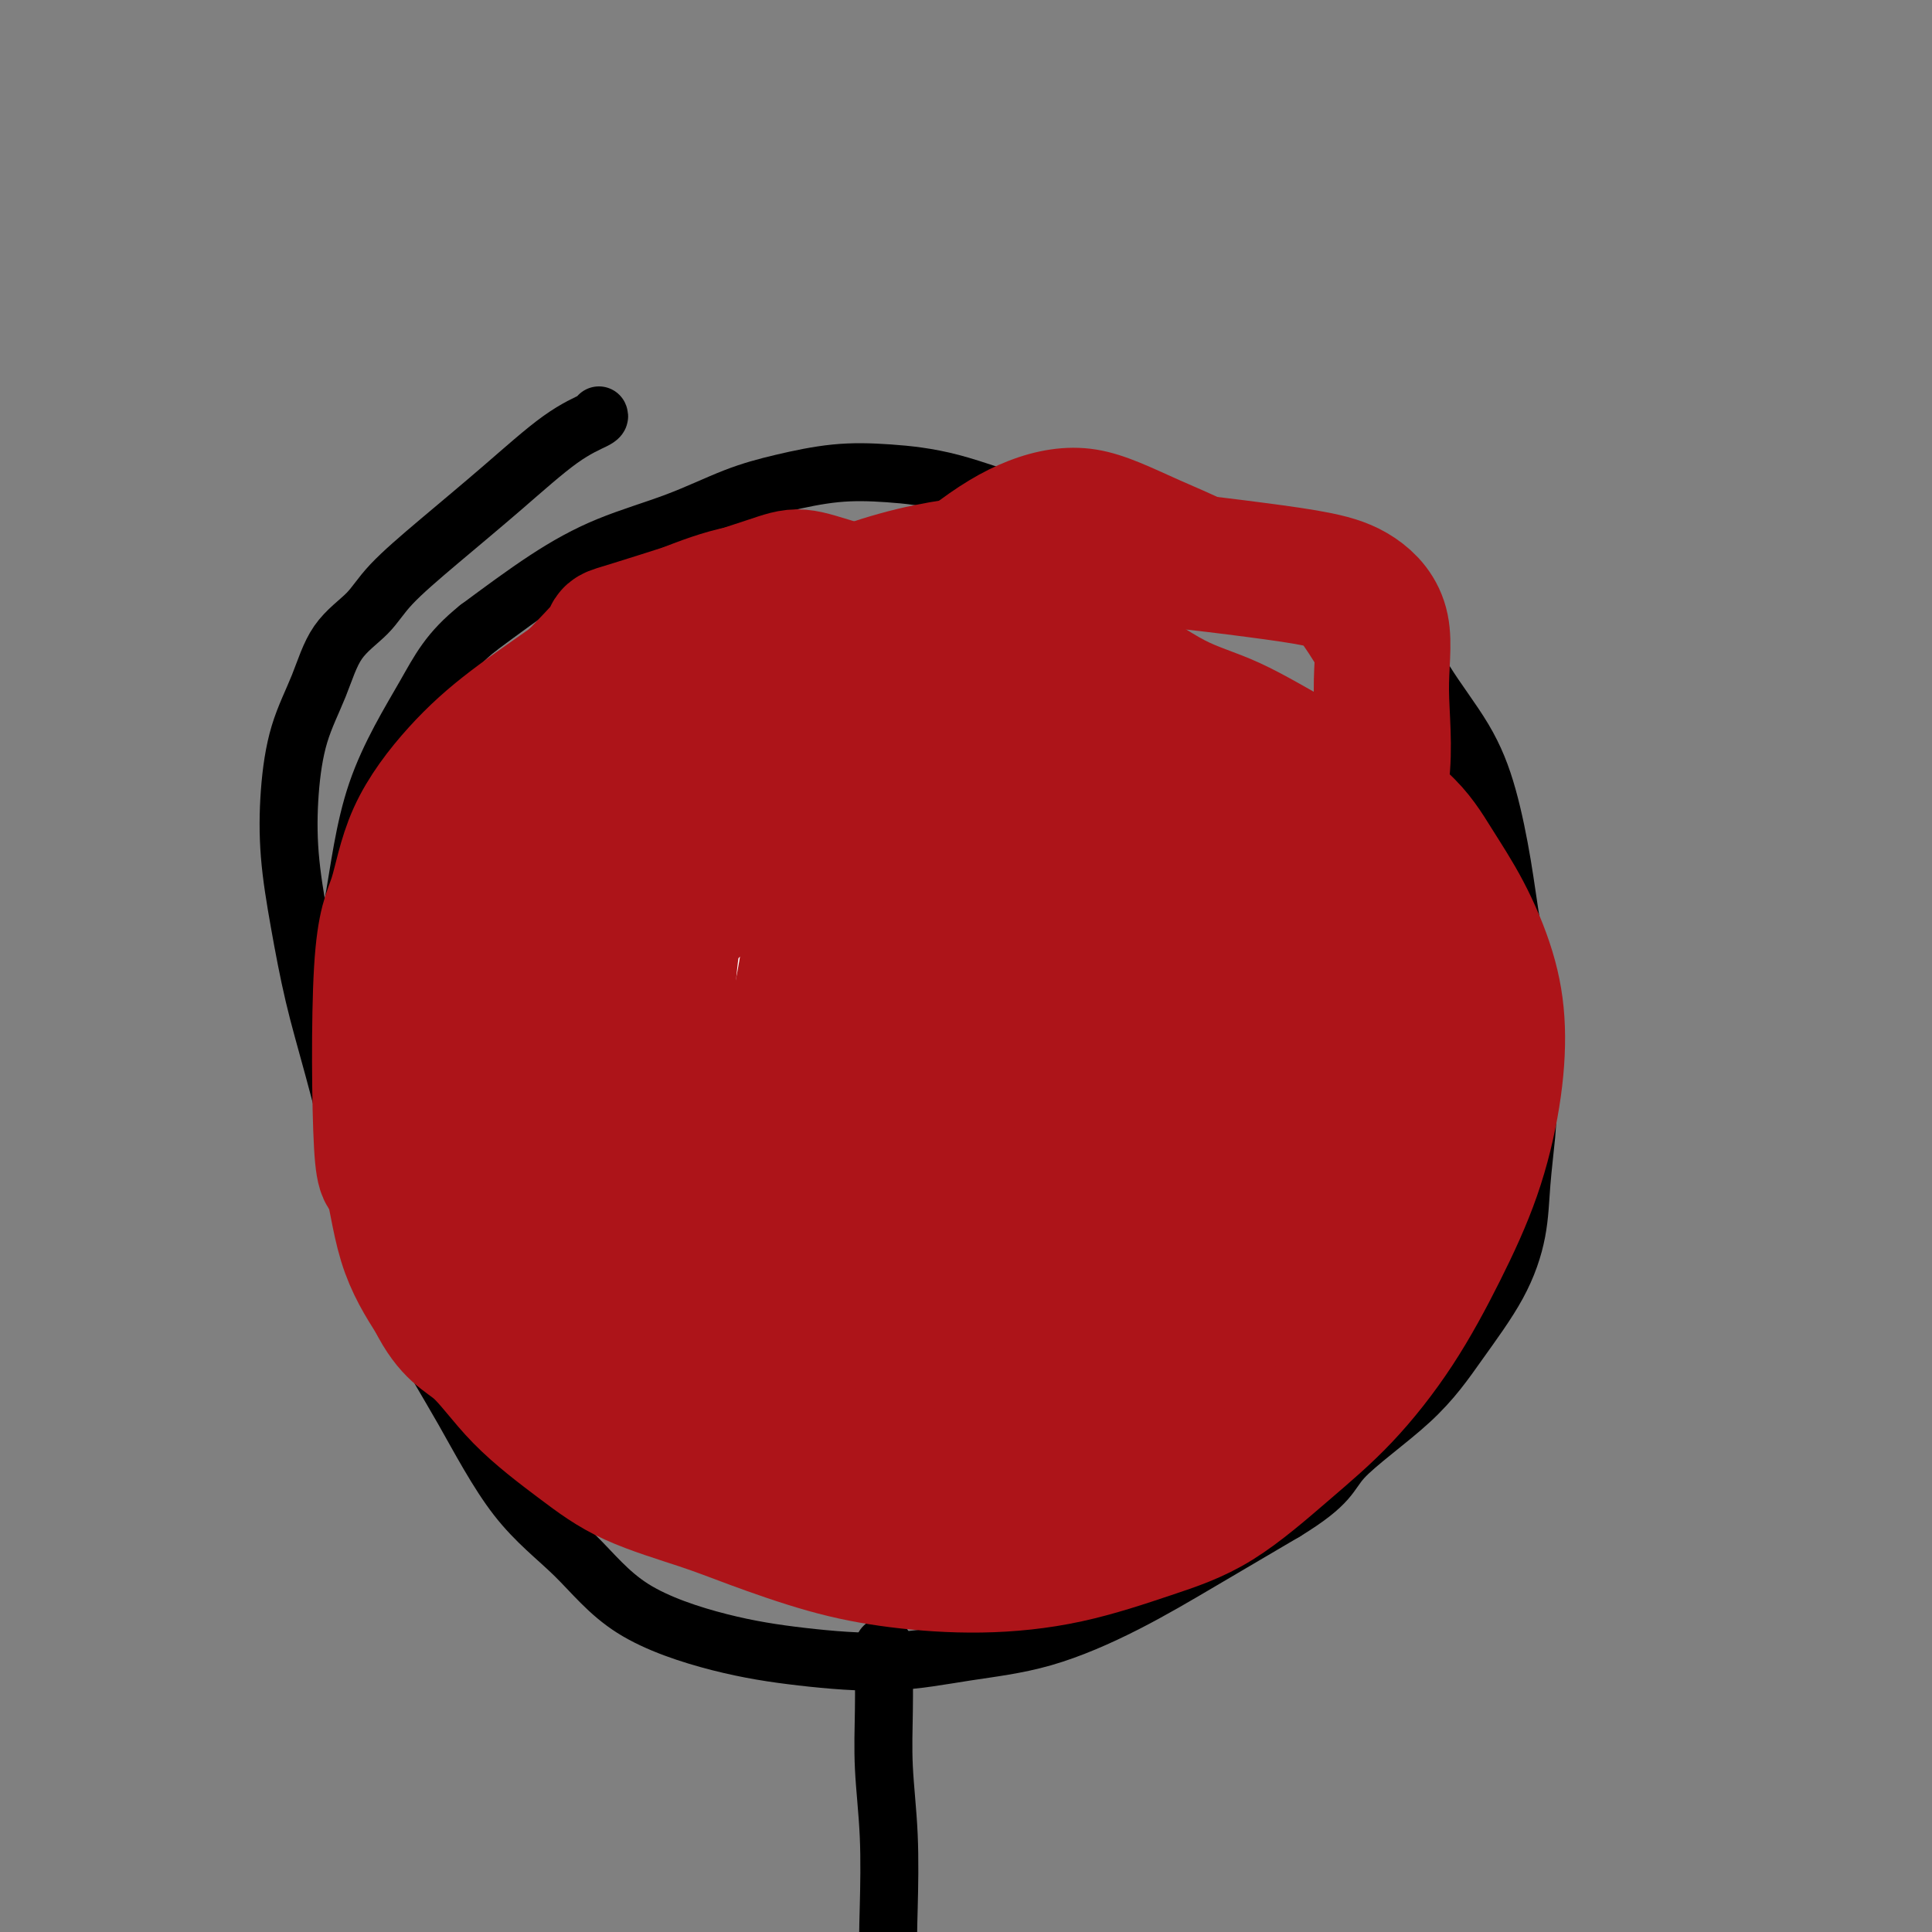 <svg viewBox='0 0 400 400' version='1.1' xmlns='http://www.w3.org/2000/svg' xmlns:xlink='http://www.w3.org/1999/xlink'><rect x="0" y="0" width="400" height="400" fill="#808080" stroke="none"/><g fill='none' stroke='#000000' stroke-width='12' stroke-linecap='round' stroke-linejoin='round'><path d='M124,86c0.092,0.200 0.184,0.401 -1,1c-1.184,0.599 -3.644,1.597 -7,4c-3.356,2.403 -7.609,6.211 -12,10c-4.391,3.789 -8.922,7.560 -13,11c-4.078,3.440 -7.705,6.550 -10,9c-2.295,2.450 -3.259,4.239 -5,6c-1.741,1.761 -4.258,3.494 -6,6c-1.742,2.506 -2.710,5.787 -4,9c-1.290,3.213 -2.901,6.359 -4,10c-1.099,3.641 -1.685,7.776 -2,12c-0.315,4.224 -0.360,8.538 0,13c0.360,4.462 1.125,9.071 2,14c0.875,4.929 1.862,10.178 3,15c1.138,4.822 2.428,9.217 4,15c1.572,5.783 3.426,12.956 5,19c1.574,6.044 2.868,10.961 5,17c2.132,6.039 5.102,13.201 8,19c2.898,5.799 5.724,10.235 9,16c3.276,5.765 7.003,12.857 11,18c3.997,5.143 8.263,8.336 12,12c3.737,3.664 6.943,7.799 12,11c5.057,3.201 11.965,5.468 18,7c6.035,1.532 11.198,2.328 17,3c5.802,0.672 12.241,1.219 18,1c5.759,-0.219 10.836,-1.205 16,-2c5.164,-0.795 10.415,-1.399 16,-3c5.585,-1.601 11.504,-4.200 17,-7c5.496,-2.800 10.570,-5.800 16,-9c5.430,-3.200 11.215,-6.600 17,-10'/><path d='M266,313c9.736,-5.939 9.074,-7.785 12,-11c2.926,-3.215 9.438,-7.797 14,-12c4.562,-4.203 7.173,-8.027 10,-12c2.827,-3.973 5.869,-8.095 8,-12c2.131,-3.905 3.351,-7.593 4,-11c0.649,-3.407 0.725,-6.533 1,-10c0.275,-3.467 0.747,-7.276 1,-10c0.253,-2.724 0.287,-4.364 0,-7c-0.287,-2.636 -0.894,-6.269 -1,-10c-0.106,-3.731 0.289,-7.560 0,-12c-0.289,-4.440 -1.262,-9.491 -2,-14c-0.738,-4.509 -1.242,-8.476 -2,-13c-0.758,-4.524 -1.771,-9.606 -3,-14c-1.229,-4.394 -2.675,-8.099 -5,-12c-2.325,-3.901 -5.530,-7.998 -8,-12c-2.470,-4.002 -4.207,-7.910 -7,-11c-2.793,-3.090 -6.644,-5.362 -10,-7c-3.356,-1.638 -6.217,-2.642 -10,-4c-3.783,-1.358 -8.488,-3.071 -12,-4c-3.512,-0.929 -5.832,-1.075 -10,-2c-4.168,-0.925 -10.185,-2.627 -16,-4c-5.815,-1.373 -11.427,-2.415 -17,-4c-5.573,-1.585 -11.108,-3.714 -16,-5c-4.892,-1.286 -9.141,-1.731 -13,-2c-3.859,-0.269 -7.328,-0.363 -11,0c-3.672,0.363 -7.546,1.184 -11,2c-3.454,0.816 -6.486,1.628 -10,3c-3.514,1.372 -7.509,3.306 -12,5c-4.491,1.694 -9.478,3.148 -14,5c-4.522,1.852 -8.578,4.100 -13,7c-4.422,2.900 -9.211,6.450 -14,10'/><path d='M99,130c-6.126,4.900 -7.940,8.650 -11,14c-3.060,5.350 -7.367,12.300 -10,20c-2.633,7.700 -3.594,16.150 -5,24c-1.406,7.850 -3.259,15.100 -4,18c-0.741,2.900 -0.371,1.450 0,0'/><path d='M183,341c-0.001,-0.114 -0.001,-0.228 0,0c0.001,0.228 0.004,0.798 0,1c-0.004,0.202 -0.015,0.037 0,2c0.015,1.963 0.055,6.053 0,10c-0.055,3.947 -0.207,7.751 0,12c0.207,4.249 0.773,8.944 1,14c0.227,5.056 0.116,10.472 0,15c-0.116,4.528 -0.239,8.167 0,13c0.239,4.833 0.838,10.860 1,16c0.162,5.140 -0.112,9.393 0,14c0.112,4.607 0.611,9.569 1,14c0.389,4.431 0.667,8.332 1,12c0.333,3.668 0.720,7.105 1,10c0.280,2.895 0.453,5.249 1,7c0.547,1.751 1.468,2.900 2,4c0.532,1.100 0.676,2.151 1,3c0.324,0.849 0.829,1.496 1,2c0.171,0.504 0.007,0.863 0,1c-0.007,0.137 0.142,0.051 0,0c-0.142,-0.051 -0.574,-0.066 -1,0c-0.426,0.066 -0.846,0.214 -1,0c-0.154,-0.214 -0.041,-0.789 0,-1c0.041,-0.211 0.011,-0.057 0,0c-0.011,0.057 -0.003,0.016 0,0c0.003,-0.016 0.002,-0.008 0,0'/></g>
<g fill='none' stroke='#AD1419' stroke-width='12' stroke-linecap='round' stroke-linejoin='round'><path d='M196,196c-0.039,0.013 -0.077,0.025 0,0c0.077,-0.025 0.270,-0.088 0,0c-0.270,0.088 -1.004,0.327 -4,3c-2.996,2.673 -8.253,7.779 -13,13c-4.747,5.221 -8.982,10.559 -13,17c-4.018,6.441 -7.817,13.987 -10,19c-2.183,5.013 -2.749,7.492 -3,10c-0.251,2.508 -0.185,5.046 0,7c0.185,1.954 0.490,3.325 2,4c1.510,0.675 4.225,0.654 8,1c3.775,0.346 8.610,1.059 15,0c6.390,-1.059 14.334,-3.888 23,-7c8.666,-3.112 18.052,-6.505 26,-11c7.948,-4.495 14.457,-10.092 21,-16c6.543,-5.908 13.121,-12.129 18,-19c4.879,-6.871 8.059,-14.393 11,-22c2.941,-7.607 5.645,-15.298 7,-23c1.355,-7.702 1.363,-15.414 0,-22c-1.363,-6.586 -4.098,-12.046 -8,-18c-3.902,-5.954 -8.971,-12.400 -15,-17c-6.029,-4.600 -13.016,-7.352 -19,-10c-5.984,-2.648 -10.963,-5.191 -16,-6c-5.037,-0.809 -10.133,0.114 -15,2c-4.867,1.886 -9.506,4.733 -15,9c-5.494,4.267 -11.845,9.954 -18,16c-6.155,6.046 -12.116,12.452 -17,19c-4.884,6.548 -8.690,13.240 -12,20c-3.310,6.760 -6.122,13.589 -8,21c-1.878,7.411 -2.822,15.403 -3,23c-0.178,7.597 0.411,14.798 1,22'/><path d='M139,231c0.411,10.738 2.438,15.085 5,20c2.562,4.915 5.660,10.400 10,15c4.340,4.600 9.923,8.317 15,11c5.077,2.683 9.649,4.334 15,5c5.351,0.666 11.483,0.348 17,-1c5.517,-1.348 10.419,-3.727 15,-6c4.581,-2.273 8.840,-4.442 13,-8c4.160,-3.558 8.222,-8.506 12,-13c3.778,-4.494 7.273,-8.533 10,-14c2.727,-5.467 4.687,-12.361 6,-18c1.313,-5.639 1.981,-10.024 2,-16c0.019,-5.976 -0.610,-13.545 -1,-20c-0.390,-6.455 -0.540,-11.798 -2,-17c-1.460,-5.202 -4.228,-10.265 -7,-14c-2.772,-3.735 -5.546,-6.143 -9,-8c-3.454,-1.857 -7.587,-3.163 -13,-4c-5.413,-0.837 -12.107,-1.203 -18,-1c-5.893,0.203 -10.986,0.977 -20,5c-9.014,4.023 -21.949,11.296 -28,15c-6.051,3.704 -5.218,3.841 -8,7c-2.782,3.159 -9.180,9.341 -14,16c-4.820,6.659 -8.062,13.794 -11,20c-2.938,6.206 -5.573,11.482 -7,17c-1.427,5.518 -1.645,11.278 0,19c1.645,7.722 5.154,17.406 7,22c1.846,4.594 2.030,4.098 4,6c1.970,1.902 5.727,6.203 10,9c4.273,2.797 9.063,4.090 14,5c4.937,0.910 10.022,1.437 15,1c4.978,-0.437 9.851,-1.839 15,-4c5.149,-2.161 10.575,-5.080 16,-8'/></g>
<g fill='none' stroke='#FFFFFF' stroke-width='12' stroke-linecap='round' stroke-linejoin='round'><path d='M198,183c3.330,-4.454 6.659,-8.908 -1,1c-7.659,9.908 -26.307,34.177 -36,49c-9.693,14.823 -10.429,20.200 -12,26c-1.571,5.800 -3.975,12.023 -5,17c-1.025,4.977 -0.671,8.709 0,12c0.671,3.291 1.659,6.140 3,8c1.341,1.860 3.036,2.730 5,3c1.964,0.270 4.198,-0.060 6,-1c1.802,-0.940 3.174,-2.491 6,-5c2.826,-2.509 7.108,-5.978 11,-10c3.892,-4.022 7.396,-8.598 12,-14c4.604,-5.402 10.308,-11.632 15,-17c4.692,-5.368 8.372,-9.875 12,-15c3.628,-5.125 7.203,-10.869 10,-16c2.797,-5.131 4.815,-9.650 6,-14c1.185,-4.350 1.537,-8.532 2,-12c0.463,-3.468 1.037,-6.222 1,-9c-0.037,-2.778 -0.686,-5.579 -1,-8c-0.314,-2.421 -0.294,-4.461 -1,-6c-0.706,-1.539 -2.139,-2.578 -3,-3c-0.861,-0.422 -1.152,-0.229 -2,0c-0.848,0.229 -2.254,0.494 -3,1c-0.746,0.506 -0.833,1.254 -2,2c-1.167,0.746 -3.416,1.488 -5,2c-1.584,0.512 -2.503,0.792 -7,2c-4.497,1.208 -12.570,3.345 -19,5c-6.430,1.655 -11.215,2.827 -16,4'/><path d='M174,185c-11.944,3.247 -14.805,3.363 -18,7c-3.195,3.637 -6.725,10.793 -9,16c-2.275,5.207 -3.294,8.465 -4,13c-0.706,4.535 -1.100,10.346 -1,15c0.100,4.654 0.695,8.152 2,12c1.305,3.848 3.322,8.048 5,11c1.678,2.952 3.018,4.658 5,6c1.982,1.342 4.605,2.321 7,3c2.395,0.679 4.563,1.058 7,1c2.437,-0.058 5.143,-0.551 8,-1c2.857,-0.449 5.867,-0.852 9,-2c3.133,-1.148 6.391,-3.040 10,-6c3.609,-2.960 7.570,-6.989 11,-12c3.430,-5.011 6.329,-11.006 9,-17c2.671,-5.994 5.115,-11.989 7,-18c1.885,-6.011 3.212,-12.038 4,-18c0.788,-5.962 1.038,-11.861 1,-17c-0.038,-5.139 -0.363,-9.520 -1,-13c-0.637,-3.480 -1.586,-6.060 -3,-8c-1.414,-1.940 -3.293,-3.240 -5,-4c-1.707,-0.760 -3.243,-0.981 -5,-1c-1.757,-0.019 -3.735,0.164 -5,0c-1.265,-0.164 -1.817,-0.674 -5,0c-3.183,0.674 -8.997,2.531 -14,4c-5.003,1.469 -9.196,2.551 -15,5c-5.804,2.449 -13.221,6.267 -18,10c-4.779,3.733 -6.920,7.382 -10,12c-3.080,4.618 -7.098,10.205 -10,16c-2.902,5.795 -4.686,11.799 -6,17c-1.314,5.201 -2.157,9.601 -3,14'/><path d='M127,230c-1.346,7.149 -0.211,9.523 1,12c1.211,2.477 2.498,5.057 4,7c1.502,1.943 3.217,3.249 5,4c1.783,0.751 3.632,0.948 6,0c2.368,-0.948 5.253,-3.041 9,-5c3.747,-1.959 8.355,-3.784 14,-7c5.645,-3.216 12.327,-7.822 18,-12c5.673,-4.178 10.338,-7.929 15,-13c4.662,-5.071 9.322,-11.463 13,-18c3.678,-6.537 6.374,-13.219 9,-18c2.626,-4.781 5.181,-7.662 6,-18c0.819,-10.338 -0.098,-28.132 -1,-35c-0.902,-6.868 -1.790,-2.810 -3,-2c-1.210,0.810 -2.744,-1.628 -5,-3c-2.256,-1.372 -5.236,-1.677 -7,-2c-1.764,-0.323 -2.312,-0.665 -9,2c-6.688,2.665 -19.517,8.337 -28,13c-8.483,4.663 -12.621,8.318 -16,13c-3.379,4.682 -6.000,10.392 -9,16c-3.000,5.608 -6.380,11.115 -8,17c-1.620,5.885 -1.480,12.147 -2,18c-0.520,5.853 -1.700,11.295 -2,17c-0.300,5.705 0.279,11.672 1,17c0.721,5.328 1.585,10.015 3,15c1.415,4.985 3.382,10.267 6,15c2.618,4.733 5.887,8.918 9,12c3.113,3.082 6.069,5.060 9,7c2.931,1.940 5.837,3.840 9,4c3.163,0.160 6.581,-1.420 10,-3'/><path d='M184,283c3.627,-1.280 7.694,-2.981 12,-6c4.306,-3.019 8.853,-7.357 13,-12c4.147,-4.643 7.896,-9.590 12,-16c4.104,-6.410 8.562,-14.283 12,-21c3.438,-6.717 5.855,-12.280 8,-19c2.145,-6.720 4.019,-14.598 5,-21c0.981,-6.402 1.071,-11.328 1,-16c-0.071,-4.672 -0.301,-9.090 -2,-12c-1.699,-2.910 -4.866,-4.310 -7,-6c-2.134,-1.690 -3.234,-3.668 -5,-5c-1.766,-1.332 -4.199,-2.016 -7,-3c-2.801,-0.984 -5.970,-2.267 -10,-3c-4.030,-0.733 -8.921,-0.917 -14,-1c-5.079,-0.083 -10.346,-0.064 -15,0c-4.654,0.064 -8.694,0.174 -13,1c-4.306,0.826 -8.879,2.369 -13,4c-4.121,1.631 -7.790,3.349 -11,5c-3.210,1.651 -5.962,3.236 -8,5c-2.038,1.764 -3.363,3.708 -5,6c-1.637,2.292 -3.588,4.931 -5,8c-1.412,3.069 -2.287,6.568 -3,10c-0.713,3.432 -1.266,6.798 -1,10c0.266,3.202 1.350,6.240 3,10c1.650,3.760 3.867,8.243 6,12c2.133,3.757 4.181,6.788 5,8c0.819,1.212 0.410,0.606 0,0'/></g>
<g fill='none' stroke='#AD1419' stroke-width='20' stroke-linecap='round' stroke-linejoin='round'><path d='M158,171c0.307,-0.138 0.613,-0.276 0,0c-0.613,0.276 -2.146,0.965 -4,3c-1.854,2.035 -4.031,5.416 -7,10c-2.969,4.584 -6.731,10.371 -10,17c-3.269,6.629 -6.044,14.101 -9,22c-2.956,7.899 -6.094,16.226 -8,23c-1.906,6.774 -2.581,11.994 -3,17c-0.419,5.006 -0.583,9.797 0,14c0.583,4.203 1.914,7.817 4,11c2.086,3.183 4.927,5.937 8,8c3.073,2.063 6.376,3.437 10,4c3.624,0.563 7.567,0.315 12,0c4.433,-0.315 9.357,-0.697 15,-2c5.643,-1.303 12.007,-3.527 18,-6c5.993,-2.473 11.616,-5.195 17,-9c5.384,-3.805 10.528,-8.692 15,-13c4.472,-4.308 8.271,-8.036 12,-12c3.729,-3.964 7.387,-8.166 10,-12c2.613,-3.834 4.180,-7.302 5,-11c0.820,-3.698 0.892,-7.626 1,-11c0.108,-3.374 0.253,-6.193 0,-9c-0.253,-2.807 -0.905,-5.601 -2,-8c-1.095,-2.399 -2.633,-4.404 -4,-6c-1.367,-1.596 -2.562,-2.782 -4,-4c-1.438,-1.218 -3.120,-2.466 -5,-4c-1.880,-1.534 -3.960,-3.353 -6,-5c-2.040,-1.647 -4.042,-3.122 -7,-5c-2.958,-1.878 -6.873,-4.159 -10,-6c-3.127,-1.841 -5.465,-3.240 -8,-4c-2.535,-0.760 -5.268,-0.880 -8,-1'/><path d='M190,172c-5.895,-1.545 -7.633,0.093 -11,2c-3.367,1.907 -8.361,4.085 -13,6c-4.639,1.915 -8.921,3.569 -13,6c-4.079,2.431 -7.954,5.639 -11,9c-3.046,3.361 -5.261,6.873 -8,11c-2.739,4.127 -6.001,8.868 -8,13c-1.999,4.132 -2.734,7.654 -3,12c-0.266,4.346 -0.063,9.515 1,14c1.063,4.485 2.984,8.288 5,13c2.016,4.712 4.125,10.335 7,15c2.875,4.665 6.517,8.373 10,12c3.483,3.627 6.809,7.174 11,10c4.191,2.826 9.249,4.932 14,6c4.751,1.068 9.197,1.100 14,1c4.803,-0.100 9.964,-0.330 15,-2c5.036,-1.670 9.946,-4.780 15,-8c5.054,-3.220 10.251,-6.551 15,-12c4.749,-5.449 9.049,-13.018 13,-19c3.951,-5.982 7.554,-10.378 10,-16c2.446,-5.622 3.735,-12.471 5,-18c1.265,-5.529 2.507,-9.737 3,-14c0.493,-4.263 0.237,-8.582 0,-12c-0.237,-3.418 -0.455,-5.937 -1,-8c-0.545,-2.063 -1.416,-3.671 -2,-4c-0.584,-0.329 -0.881,0.620 -1,1c-0.119,0.380 -0.059,0.190 0,0'/></g>
<g fill='none' stroke='#AD1419' stroke-width='28' stroke-linecap='round' stroke-linejoin='round'><path d='M200,145c0.016,-0.010 0.031,-0.020 0,0c-0.031,0.020 -0.109,0.071 0,0c0.109,-0.071 0.406,-0.262 -2,0c-2.406,0.262 -7.516,0.978 -13,2c-5.484,1.022 -11.341,2.351 -17,4c-5.659,1.649 -11.121,3.619 -15,5c-3.879,1.381 -6.174,2.173 -8,4c-1.826,1.827 -3.184,4.690 -4,8c-0.816,3.310 -1.092,7.068 -2,11c-0.908,3.932 -2.448,8.038 -3,13c-0.552,4.962 -0.117,10.780 0,16c0.117,5.220 -0.085,9.841 0,15c0.085,5.159 0.456,10.855 1,16c0.544,5.145 1.262,9.740 2,14c0.738,4.260 1.497,8.184 3,12c1.503,3.816 3.752,7.523 6,11c2.248,3.477 4.497,6.725 7,10c2.503,3.275 5.262,6.577 8,9c2.738,2.423 5.457,3.967 8,5c2.543,1.033 4.910,1.556 8,2c3.090,0.444 6.903,0.811 10,1c3.097,0.189 5.476,0.201 9,0c3.524,-0.201 8.192,-0.614 12,-1c3.808,-0.386 6.757,-0.744 11,-2c4.243,-1.256 9.781,-3.408 14,-5c4.219,-1.592 7.121,-2.623 11,-5c3.879,-2.377 8.737,-6.102 13,-9c4.263,-2.898 7.932,-4.971 11,-8c3.068,-3.029 5.534,-7.015 8,-11'/><path d='M278,262c2.426,-3.585 4.490,-7.046 6,-11c1.510,-3.954 2.466,-8.400 3,-12c0.534,-3.600 0.648,-6.352 1,-9c0.352,-2.648 0.944,-5.191 1,-8c0.056,-2.809 -0.422,-5.883 -1,-9c-0.578,-3.117 -1.256,-6.277 -2,-9c-0.744,-2.723 -1.556,-5.010 -3,-8c-1.444,-2.990 -3.522,-6.684 -6,-10c-2.478,-3.316 -5.357,-6.254 -8,-10c-2.643,-3.746 -5.050,-8.301 -8,-12c-2.950,-3.699 -6.443,-6.543 -10,-10c-3.557,-3.457 -7.177,-7.528 -12,-11c-4.823,-3.472 -10.848,-6.344 -16,-9c-5.152,-2.656 -9.432,-5.097 -15,-7c-5.568,-1.903 -12.423,-3.269 -18,-4c-5.577,-0.731 -9.874,-0.829 -15,-1c-5.126,-0.171 -11.080,-0.415 -16,0c-4.920,0.415 -8.804,1.490 -13,3c-4.196,1.510 -8.703,3.454 -13,6c-4.297,2.546 -8.386,5.695 -13,9c-4.614,3.305 -9.755,6.766 -14,10c-4.245,3.234 -7.594,6.241 -11,10c-3.406,3.759 -6.868,8.271 -9,13c-2.132,4.729 -2.932,9.674 -4,13c-1.068,3.326 -2.402,5.032 -3,15c-0.598,9.968 -0.459,28.198 0,36c0.459,7.802 1.239,5.178 2,7c0.761,1.822 1.503,8.092 3,13c1.497,4.908 3.748,8.454 6,12'/><path d='M90,269c3.355,6.746 6.243,7.609 9,10c2.757,2.391 5.384,6.308 9,10c3.616,3.692 8.222,7.159 12,10c3.778,2.841 6.729,5.055 11,7c4.271,1.945 9.862,3.622 14,5c4.138,1.378 6.822,2.457 11,4c4.178,1.543 9.851,3.551 15,5c5.149,1.449 9.774,2.340 15,3c5.226,0.660 11.054,1.090 17,1c5.946,-0.090 12.010,-0.699 18,-2c5.990,-1.301 11.905,-3.295 17,-5c5.095,-1.705 9.372,-3.120 14,-6c4.628,-2.880 9.609,-7.224 14,-11c4.391,-3.776 8.192,-6.982 12,-11c3.808,-4.018 7.624,-8.846 11,-14c3.376,-5.154 6.312,-10.635 9,-16c2.688,-5.365 5.127,-10.616 7,-16c1.873,-5.384 3.181,-10.902 4,-16c0.819,-5.098 1.149,-9.778 1,-14c-0.149,-4.222 -0.778,-7.988 -2,-12c-1.222,-4.012 -3.037,-8.271 -5,-12c-1.963,-3.729 -4.075,-6.928 -6,-10c-1.925,-3.072 -3.663,-6.019 -7,-9c-3.337,-2.981 -8.271,-5.998 -12,-8c-3.729,-2.002 -6.252,-2.991 -10,-5c-3.748,-2.009 -8.721,-5.038 -13,-7c-4.279,-1.962 -7.865,-2.857 -12,-5c-4.135,-2.143 -8.820,-5.533 -14,-8c-5.180,-2.467 -10.856,-4.010 -17,-6c-6.144,-1.990 -12.755,-4.426 -19,-6c-6.245,-1.574 -12.122,-2.287 -18,-3'/><path d='M175,122c-10.321,-3.084 -9.124,-3.295 -16,-1c-6.876,2.295 -21.826,7.097 -28,9c-6.174,1.903 -3.571,0.906 -5,3c-1.429,2.094 -6.889,7.279 -11,12c-4.111,4.721 -6.871,8.980 -10,14c-3.129,5.020 -6.627,10.802 -9,16c-2.373,5.198 -3.623,9.812 -5,15c-1.377,5.188 -2.882,10.951 -3,16c-0.118,5.049 1.150,9.383 3,15c1.850,5.617 4.280,12.517 7,18c2.720,5.483 5.729,9.549 9,14c3.271,4.451 6.803,9.285 10,13c3.197,3.715 6.057,6.309 9,8c2.943,1.691 5.968,2.479 8,3c2.032,0.521 3.070,0.776 4,1c0.930,0.224 1.752,0.416 3,0c1.248,-0.416 2.923,-1.439 4,-2c1.077,-0.561 1.555,-0.661 3,-2c1.445,-1.339 3.855,-3.917 5,-5c1.145,-1.083 1.025,-0.669 1,-1c-0.025,-0.331 0.045,-1.406 0,-3c-0.045,-1.594 -0.206,-3.708 0,-6c0.206,-2.292 0.777,-4.762 1,-8c0.223,-3.238 0.098,-7.245 1,-11c0.902,-3.755 2.833,-7.257 5,-11c2.167,-3.743 4.571,-7.725 8,-12c3.429,-4.275 7.885,-8.843 12,-13c4.115,-4.157 7.890,-7.902 12,-11c4.110,-3.098 8.555,-5.549 13,-8'/><path d='M206,185c7.596,-5.817 8.087,-4.360 10,-4c1.913,0.360 5.248,-0.377 8,0c2.752,0.377 4.923,1.868 7,5c2.077,3.132 4.062,7.907 6,13c1.938,5.093 3.830,10.505 5,17c1.170,6.495 1.618,14.073 1,22c-0.618,7.927 -2.302,16.204 -5,24c-2.698,7.796 -6.411,15.112 -11,21c-4.589,5.888 -10.053,10.349 -15,14c-4.947,3.651 -9.378,6.492 -14,8c-4.622,1.508 -9.437,1.682 -14,1c-4.563,-0.682 -8.876,-2.220 -13,-5c-4.124,-2.780 -8.058,-6.801 -12,-12c-3.942,-5.199 -7.890,-11.578 -11,-18c-3.110,-6.422 -5.382,-12.889 -7,-20c-1.618,-7.111 -2.582,-14.865 -3,-22c-0.418,-7.135 -0.289,-13.650 0,-20c0.289,-6.350 0.740,-12.535 2,-18c1.260,-5.465 3.329,-10.210 6,-15c2.671,-4.790 5.943,-9.623 9,-13c3.057,-3.377 5.898,-5.296 9,-7c3.102,-1.704 6.464,-3.193 10,-3c3.536,0.193 7.246,2.069 10,1c2.754,-1.069 4.553,-5.081 12,5c7.447,10.081 20.542,34.257 26,45c5.458,10.743 3.277,8.053 3,12c-0.277,3.947 1.348,14.532 1,22c-0.348,7.468 -2.671,11.818 -5,16c-2.329,4.182 -4.666,8.195 -7,10c-2.334,1.805 -4.667,1.403 -7,1'/><path d='M207,265c-2.449,-1.284 -5.073,-4.994 -8,-9c-2.927,-4.006 -6.158,-8.307 -10,-15c-3.842,-6.693 -8.294,-15.777 -12,-24c-3.706,-8.223 -6.667,-15.585 -9,-23c-2.333,-7.415 -4.039,-14.883 -6,-21c-1.961,-6.117 -4.179,-10.885 -6,-14c-1.821,-3.115 -3.246,-4.579 -5,-6c-1.754,-1.421 -3.837,-2.801 -5,-3c-1.163,-0.199 -1.407,0.781 -2,2c-0.593,1.219 -1.536,2.675 -3,6c-1.464,3.325 -3.448,8.519 -5,14c-1.552,5.481 -2.671,11.250 -3,18c-0.329,6.750 0.131,14.481 2,22c1.869,7.519 5.148,14.825 9,22c3.852,7.175 8.276,14.220 12,20c3.724,5.780 6.748,10.296 11,13c4.252,2.704 9.732,3.596 14,4c4.268,0.404 7.325,0.319 12,-1c4.675,-1.319 10.970,-3.871 16,-7c5.030,-3.129 8.796,-6.833 13,-12c4.204,-5.167 8.845,-11.796 12,-18c3.155,-6.204 4.823,-11.981 6,-19c1.177,-7.019 1.863,-15.279 3,-22c1.137,-6.721 2.723,-11.902 0,-18c-2.723,-6.098 -9.757,-13.112 -13,-15c-3.243,-1.888 -2.695,1.350 -3,3c-0.305,1.650 -1.463,1.710 -4,4c-2.537,2.290 -6.452,6.809 -10,13c-3.548,6.191 -6.728,14.055 -10,22c-3.272,7.945 -6.636,15.973 -10,24'/><path d='M193,225c-3.857,11.475 -3.500,17.162 -4,23c-0.500,5.838 -1.858,11.826 -2,16c-0.142,4.174 0.934,6.533 2,8c1.066,1.467 2.124,2.044 4,2c1.876,-0.044 4.570,-0.707 8,-3c3.430,-2.293 7.597,-6.216 12,-11c4.403,-4.784 9.041,-10.431 13,-17c3.959,-6.569 7.239,-14.061 10,-21c2.761,-6.939 5.002,-13.323 7,-20c1.998,-6.677 3.751,-13.645 5,-19c1.249,-5.355 1.993,-9.096 2,-12c0.007,-2.904 -0.722,-4.973 -2,-6c-1.278,-1.027 -3.103,-1.014 -7,1c-3.897,2.014 -9.865,6.028 -15,10c-5.135,3.972 -9.436,7.904 -15,14c-5.564,6.096 -12.392,14.358 -17,22c-4.608,7.642 -6.998,14.664 -10,22c-3.002,7.336 -6.617,14.985 -9,21c-2.383,6.015 -3.535,10.397 -4,13c-0.465,2.603 -0.244,3.427 0,4c0.244,0.573 0.511,0.894 1,0c0.489,-0.894 1.201,-3.004 1,-2c-0.201,1.004 -1.315,5.122 2,-4c3.315,-9.122 11.060,-31.483 14,-43c2.940,-11.517 1.077,-12.190 0,-16c-1.077,-3.810 -1.367,-10.756 -3,-16c-1.633,-5.244 -4.609,-8.784 -7,-12c-2.391,-3.216 -4.195,-6.108 -6,-9'/><path d='M173,170c-3.086,-4.227 -4.301,-4.294 -6,-4c-1.699,0.294 -3.883,0.949 -6,2c-2.117,1.051 -4.167,2.499 -7,5c-2.833,2.501 -6.448,6.055 -10,9c-3.552,2.945 -7.041,5.281 -10,9c-2.959,3.719 -5.388,8.821 -8,13c-2.612,4.179 -5.408,7.434 -7,11c-1.592,3.566 -1.980,7.443 -2,11c-0.020,3.557 0.329,6.795 1,10c0.671,3.205 1.665,6.376 3,9c1.335,2.624 3.010,4.700 5,6c1.990,1.300 4.296,1.824 6,2c1.704,0.176 2.805,0.004 5,-1c2.195,-1.004 5.484,-2.841 8,-5c2.516,-2.159 4.258,-4.639 7,-9c2.742,-4.361 6.484,-10.603 9,-16c2.516,-5.397 3.804,-9.950 5,-16c1.196,-6.050 2.298,-13.599 3,-20c0.702,-6.401 1.004,-11.655 0,-17c-1.004,-5.345 -3.312,-10.781 -5,-15c-1.688,-4.219 -2.754,-7.222 -5,-9c-2.246,-1.778 -5.672,-2.331 -8,-3c-2.328,-0.669 -3.556,-1.454 -5,-1c-1.444,0.454 -3.102,2.146 -6,4c-2.898,1.854 -7.035,3.871 -11,7c-3.965,3.129 -7.757,7.371 -12,12c-4.243,4.629 -8.938,9.644 -12,15c-3.062,5.356 -4.491,11.054 -6,17c-1.509,5.946 -3.099,12.139 -4,18c-0.901,5.861 -1.115,11.389 0,16c1.115,4.611 3.557,8.306 6,12'/><path d='M101,242c1.916,3.760 3.707,7.160 7,10c3.293,2.840 8.087,5.121 13,7c4.913,1.879 9.944,3.356 16,4c6.056,0.644 13.138,0.456 20,0c6.862,-0.456 13.506,-1.180 20,-3c6.494,-1.820 12.840,-4.738 19,-8c6.160,-3.262 12.134,-6.869 17,-11c4.866,-4.131 8.622,-8.785 12,-13c3.378,-4.215 6.376,-7.989 9,-12c2.624,-4.011 4.874,-8.259 7,-12c2.126,-3.741 4.128,-6.975 6,-9c1.872,-2.025 3.615,-2.842 5,-4c1.385,-1.158 2.412,-2.657 3,-2c0.588,0.657 0.738,3.470 1,2c0.262,-1.470 0.636,-7.222 0,2c-0.636,9.222 -2.283,33.419 -2,43c0.283,9.581 2.496,4.546 -1,15c-3.496,10.454 -12.701,36.396 -17,47c-4.299,10.604 -3.691,5.871 -5,5c-1.309,-0.871 -4.533,2.119 -8,2c-3.467,-0.119 -7.176,-3.346 -10,-7c-2.824,-3.654 -4.761,-7.735 -7,-13c-2.239,-5.265 -4.779,-11.713 -5,-18c-0.221,-6.287 1.878,-12.414 4,-19c2.122,-6.586 4.268,-13.632 8,-20c3.732,-6.368 9.052,-12.057 14,-17c4.948,-4.943 9.524,-9.138 14,-12c4.476,-2.862 8.850,-4.389 12,-5c3.150,-0.611 5.075,-0.305 7,0'/><path d='M260,194c3.943,-0.652 4.301,0.216 5,2c0.699,1.784 1.739,4.482 3,8c1.261,3.518 2.743,7.855 3,13c0.257,5.145 -0.710,11.096 -2,17c-1.290,5.904 -2.904,11.759 -5,17c-2.096,5.241 -4.676,9.868 -7,13c-2.324,3.132 -4.393,4.769 -7,6c-2.607,1.231 -5.753,2.055 -8,2c-2.247,-0.055 -3.593,-0.989 -6,-4c-2.407,-3.011 -5.873,-8.098 -8,-14c-2.127,-5.902 -2.916,-12.620 -4,-21c-1.084,-8.380 -2.464,-18.423 -3,-27c-0.536,-8.577 -0.228,-15.689 0,-22c0.228,-6.311 0.377,-11.822 1,-17c0.623,-5.178 1.722,-10.024 2,-14c0.278,-3.976 -0.264,-7.081 -1,-10c-0.736,-2.919 -1.666,-5.651 -3,-7c-1.334,-1.349 -3.072,-1.313 -5,-1c-1.928,0.313 -4.046,0.904 -8,2c-3.954,1.096 -9.746,2.697 -16,4c-6.254,1.303 -12.972,2.307 -20,4c-7.028,1.693 -14.368,4.075 -19,5c-4.632,0.925 -6.555,0.392 -9,7c-2.445,6.608 -5.410,20.357 -6,30c-0.590,9.643 1.195,15.181 2,21c0.805,5.819 0.630,11.918 2,18c1.370,6.082 4.285,12.146 7,17c2.715,4.854 5.231,8.499 8,12c2.769,3.501 5.791,6.857 9,9c3.209,2.143 6.604,3.071 10,4'/><path d='M175,268c4.580,2.068 6.529,0.739 11,0c4.471,-0.739 11.463,-0.888 18,-3c6.537,-2.112 12.619,-6.187 19,-10c6.381,-3.813 13.060,-7.364 19,-13c5.940,-5.636 11.142,-13.355 16,-20c4.858,-6.645 9.372,-12.214 13,-19c3.628,-6.786 6.370,-14.787 9,-22c2.630,-7.213 5.147,-13.637 6,-20c0.853,-6.363 0.043,-12.663 0,-18c-0.043,-5.337 0.680,-9.710 0,-13c-0.680,-3.290 -2.763,-5.498 -5,-7c-2.237,-1.502 -4.627,-2.298 -8,-3c-3.373,-0.702 -7.730,-1.309 -13,-2c-5.270,-0.691 -11.455,-1.465 -17,-2c-5.545,-0.535 -10.452,-0.832 -15,-1c-4.548,-0.168 -8.738,-0.206 -12,0c-3.262,0.206 -5.596,0.655 -8,1c-2.404,0.345 -4.877,0.584 -8,1c-3.123,0.416 -6.895,1.008 -11,2c-4.105,0.992 -8.544,2.384 -13,4c-4.456,1.616 -8.928,3.456 -12,6c-3.072,2.544 -4.743,5.791 -8,11c-3.257,5.209 -8.099,12.379 -13,20c-4.901,7.621 -9.860,15.692 -14,26c-4.140,10.308 -7.461,22.852 -10,33c-2.539,10.148 -4.297,17.899 -5,21c-0.703,3.101 -0.352,1.550 0,0'/></g>
</svg>